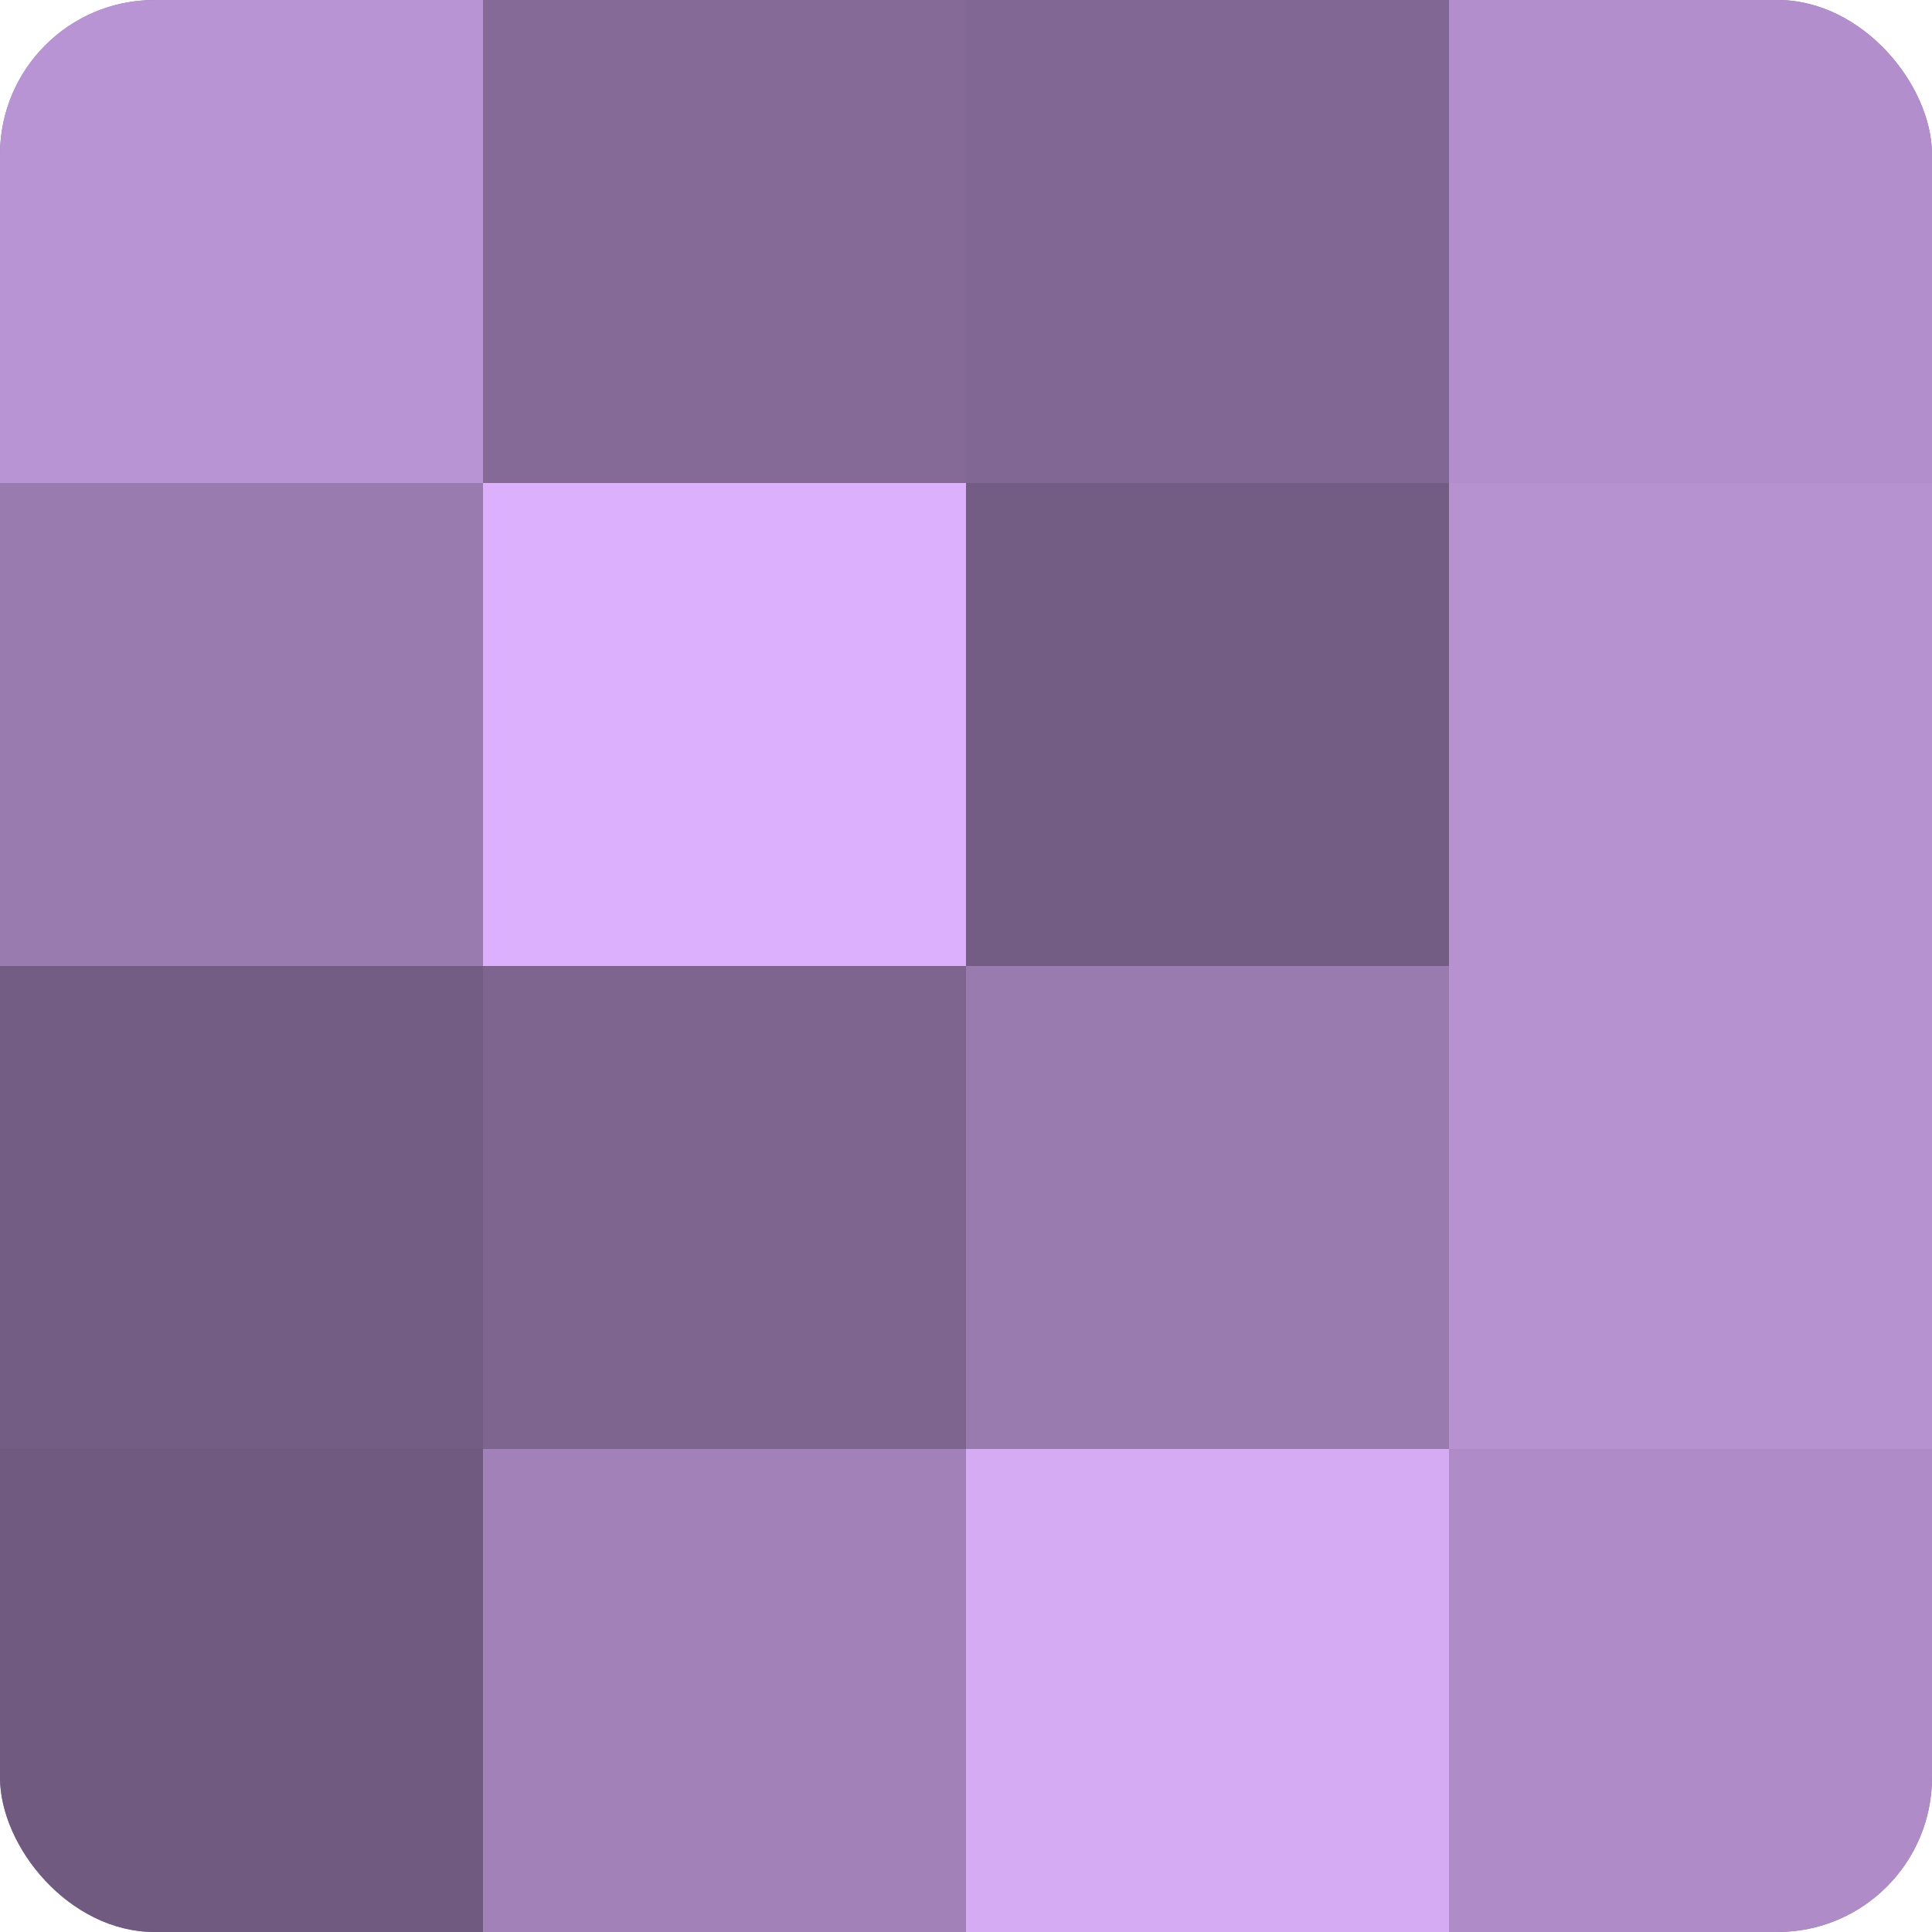 <?xml version="1.0" encoding="UTF-8"?>
<svg xmlns="http://www.w3.org/2000/svg" width="60" height="60" viewBox="0 0 100 100" preserveAspectRatio="xMidYMid meet"><defs><clipPath id="c" width="100" height="100"><rect width="100" height="100" rx="8" ry="8"/></clipPath></defs><g clip-path="url(#c)"><rect width="100" height="100" fill="#8c70a0"/><rect width="25" height="25" fill="#b994d4"/><rect y="25" width="25" height="25" fill="#9a7bb0"/><rect y="50" width="25" height="25" fill="#745d84"/><rect y="75" width="25" height="25" fill="#705a80"/><rect x="25" width="25" height="25" fill="#856a98"/><rect x="25" y="25" width="25" height="25" fill="#dcb0fc"/><rect x="25" y="50" width="25" height="25" fill="#7e6590"/><rect x="25" y="75" width="25" height="25" fill="#a181b8"/><rect x="50" width="25" height="25" fill="#816894"/><rect x="50" y="25" width="25" height="25" fill="#745d84"/><rect x="50" y="50" width="25" height="25" fill="#9a7bb0"/><rect x="50" y="75" width="25" height="25" fill="#d5abf4"/><rect x="75" width="25" height="25" fill="#b28fcc"/><rect x="75" y="25" width="25" height="25" fill="#b692d0"/><rect x="75" y="50" width="25" height="25" fill="#b692d0"/><rect x="75" y="75" width="25" height="25" fill="#af8cc8"/></g></svg>
